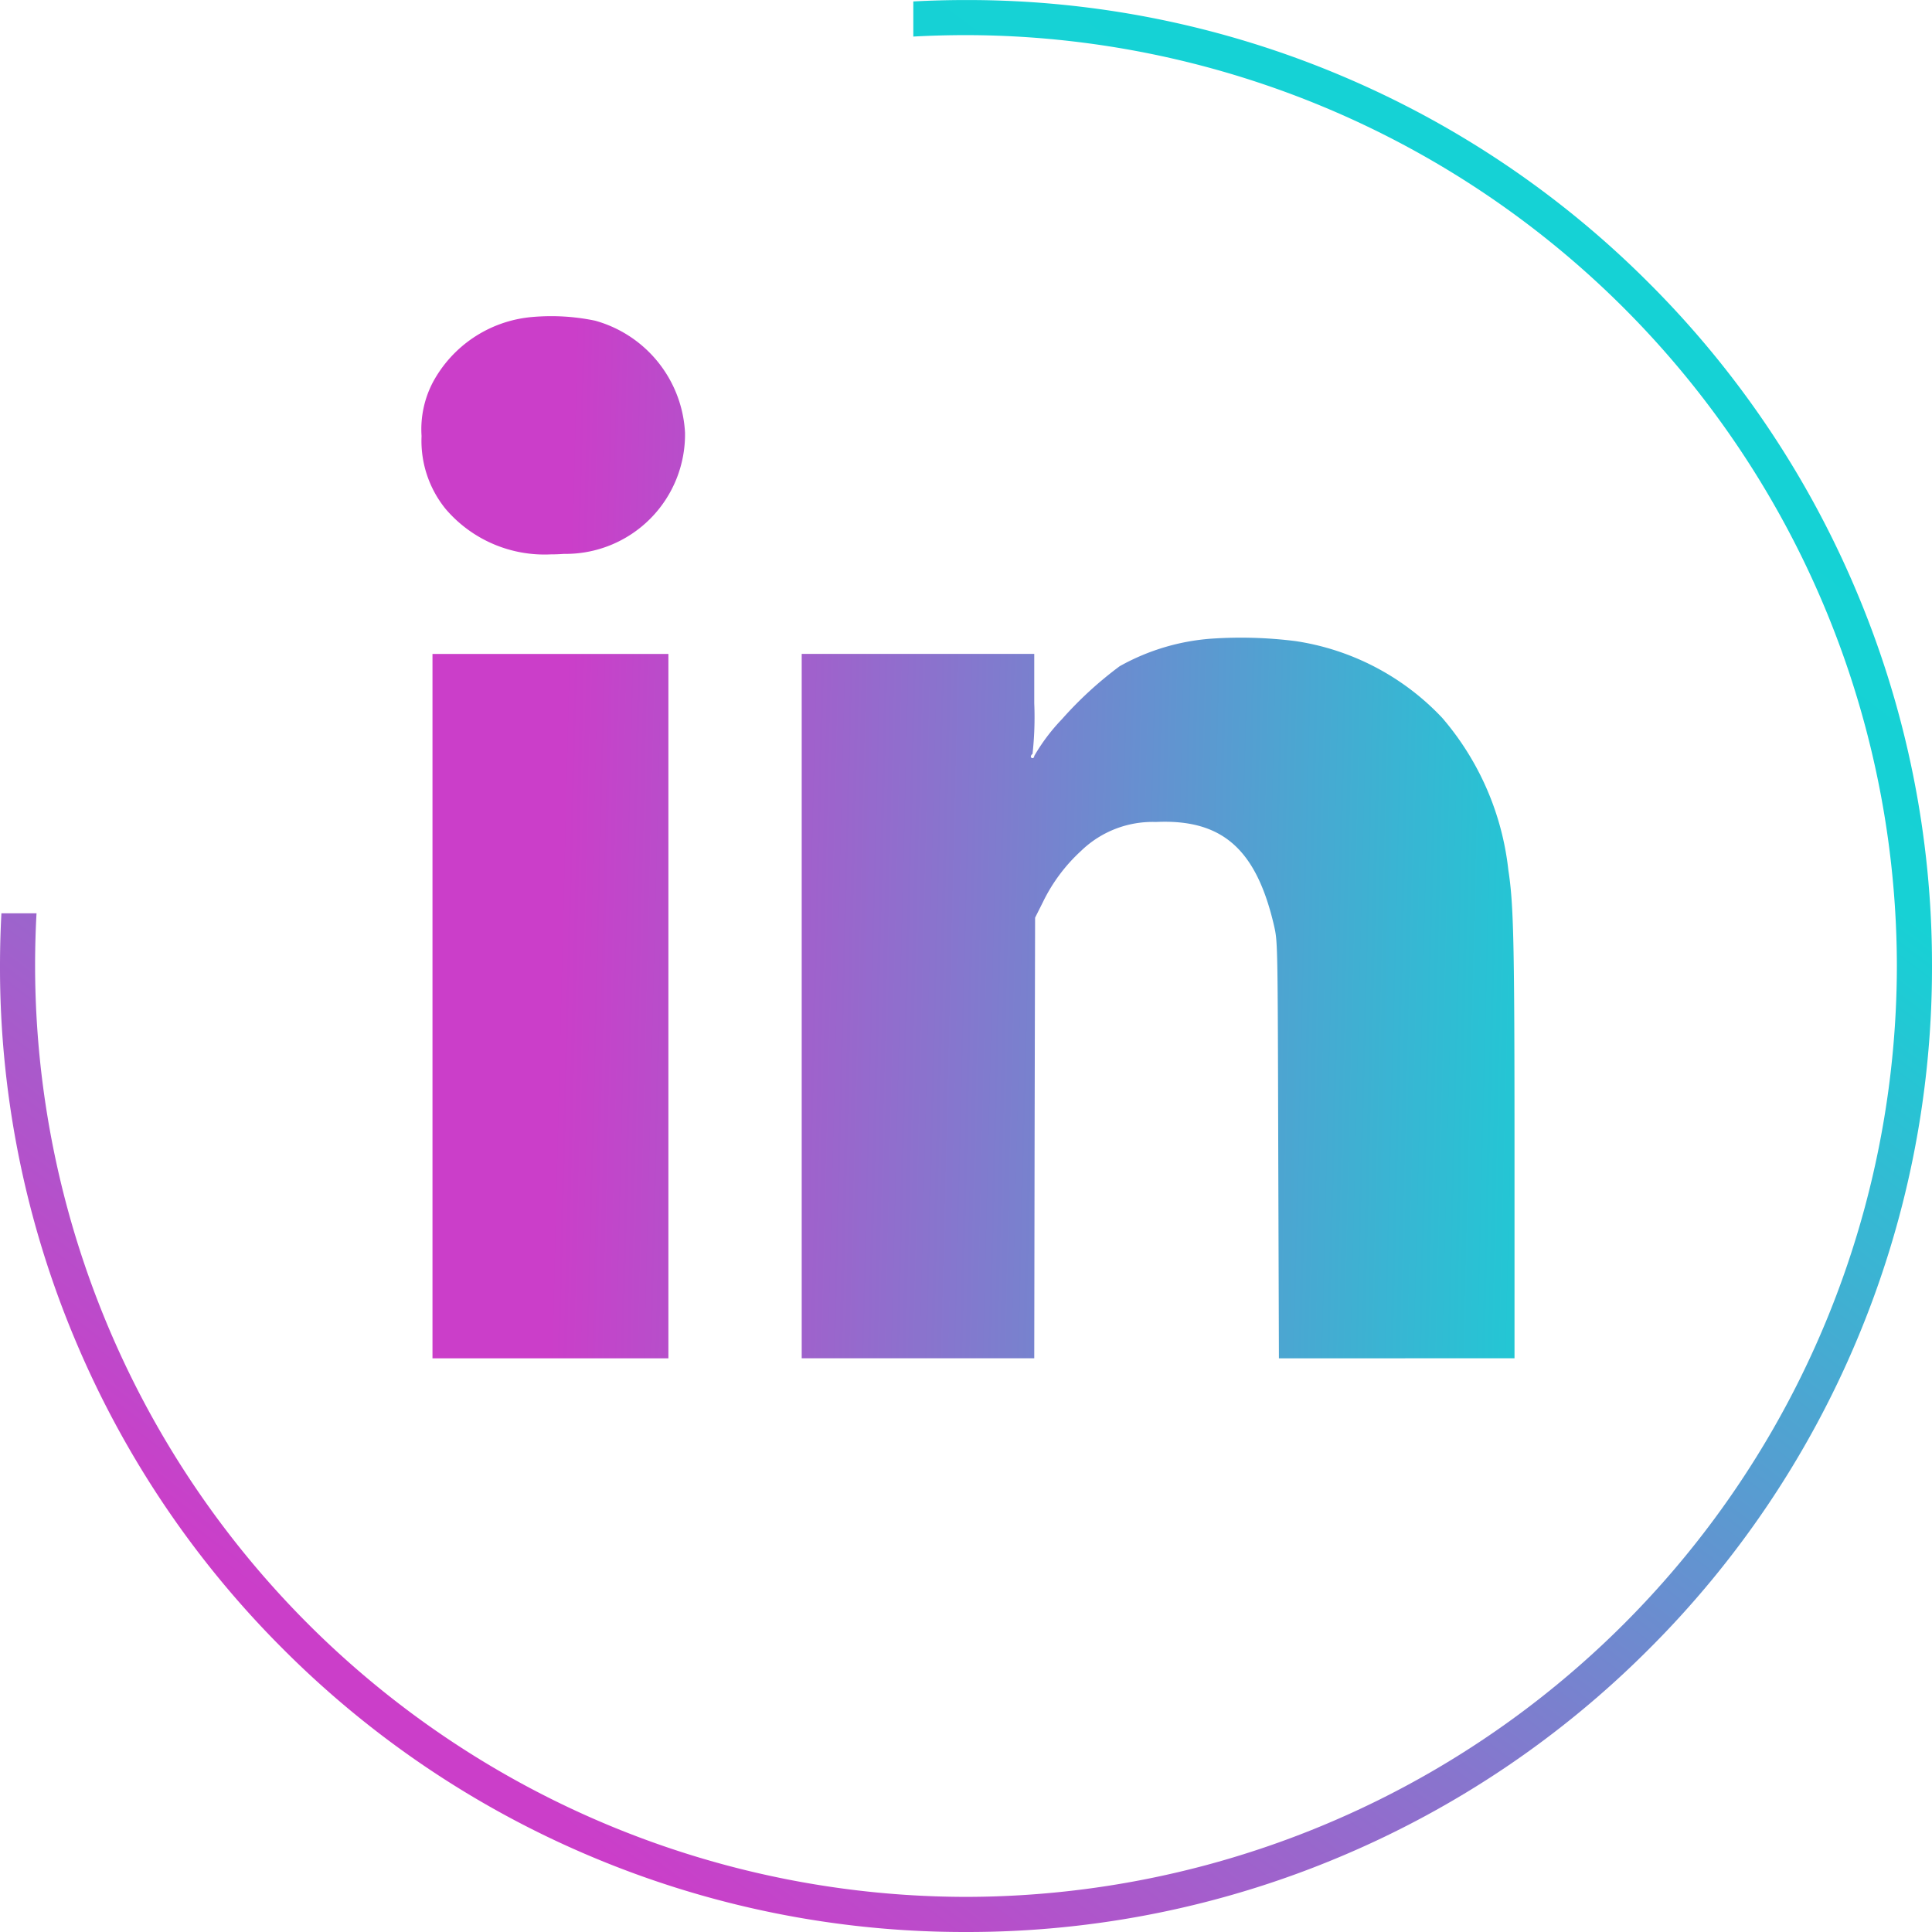<svg id="Componente_28_1" data-name="Componente 28 – 1" xmlns="http://www.w3.org/2000/svg" xmlns:xlink="http://www.w3.org/1999/xlink" width="55" height="55.001" viewBox="0 0 55 55.001">
  <defs>
    <linearGradient id="linear-gradient" x1="0.15" y1="0.832" x2="0.714" y2="0.082" gradientUnits="objectBoundingBox">
      <stop offset="0" stop-color="#cb3ec9"/>
      <stop offset="0.839" stop-color="#17d1d5"/>
      <stop offset="1" stop-color="#15d2d5"/>
    </linearGradient>
    <linearGradient id="linear-gradient-2" x1="0.109" y1="0.655" x2="1.078" y2="0.678" gradientUnits="objectBoundingBox">
      <stop offset="0" stop-color="#cb3ec9"/>
      <stop offset="1" stop-color="#15d2d5"/>
    </linearGradient>
  </defs>
  <path id="Subtração_1" data-name="Subtração 1" d="M-285.5-504a27.326,27.326,0,0,1-10.7-2.161,27.409,27.409,0,0,1-8.741-5.894,27.411,27.411,0,0,1-5.893-8.741A27.328,27.328,0,0,1-313-531.5c0-.5.014-1,.04-1.5h1c-.027.483-.041.987-.041,1.5A26.53,26.53,0,0,0-285.5-505,26.53,26.53,0,0,0-259-531.5,26.53,26.53,0,0,0-285.5-558c-.506,0-1.011.014-1.5.041v-1c.5-.027,1.008-.04,1.5-.04a27.328,27.328,0,0,1,10.7,2.161,27.408,27.408,0,0,1,8.741,5.894,27.409,27.409,0,0,1,5.893,8.741A27.328,27.328,0,0,1-258-531.5a27.328,27.328,0,0,1-2.161,10.7,27.409,27.409,0,0,1-5.893,8.741,27.409,27.409,0,0,1-8.741,5.894A27.328,27.328,0,0,1-285.5-504Z" transform="translate(313 559)" fill="url(#linear-gradient)"/>
  <path id="União_4" data-name="União 4" d="M-309.239-542.332h-3.353l-.019-5.924c-.015-5.845-.015-5.933-.117-6.38-.507-2.2-1.485-3.052-3.368-2.964a2.924,2.924,0,0,0-2.132.827,4.829,4.829,0,0,0-1.076,1.441l-.229.457-.014,6.273-.01,6.269h-6.62v-20.052h6.62v1.407a9.471,9.471,0,0,1-.049,1.44.106.106,0,0,0-.049.078.048.048,0,0,0,.049.043c.029,0,.049-.029.049-.063a5.447,5.447,0,0,1,.788-1.046,10.754,10.754,0,0,1,1.645-1.509,6.276,6.276,0,0,1,2.6-.783,12.418,12.418,0,0,1,2.4.068,7.2,7.2,0,0,1,4.18,2.185,7.979,7.979,0,0,1,1.884,4.337c.15.968.175,2.048.175,7.967v5.928Zm-24.091,0h-3.358v-20.051h6.716v20.051Zm-2.983-24.178a3.074,3.074,0,0,1-.686-2.078,2.883,2.883,0,0,1,.316-1.518,3.559,3.559,0,0,1,2.784-1.865,6.138,6.138,0,0,1,1.84.1,3.5,3.5,0,0,1,2.56,3.188,3.4,3.4,0,0,1-3.446,3.451q-.19.014-.376.014A3.7,3.7,0,0,1-336.314-566.511Z" transform="translate(349 581)" fill="url(#linear-gradient-2)"/>
</svg>
